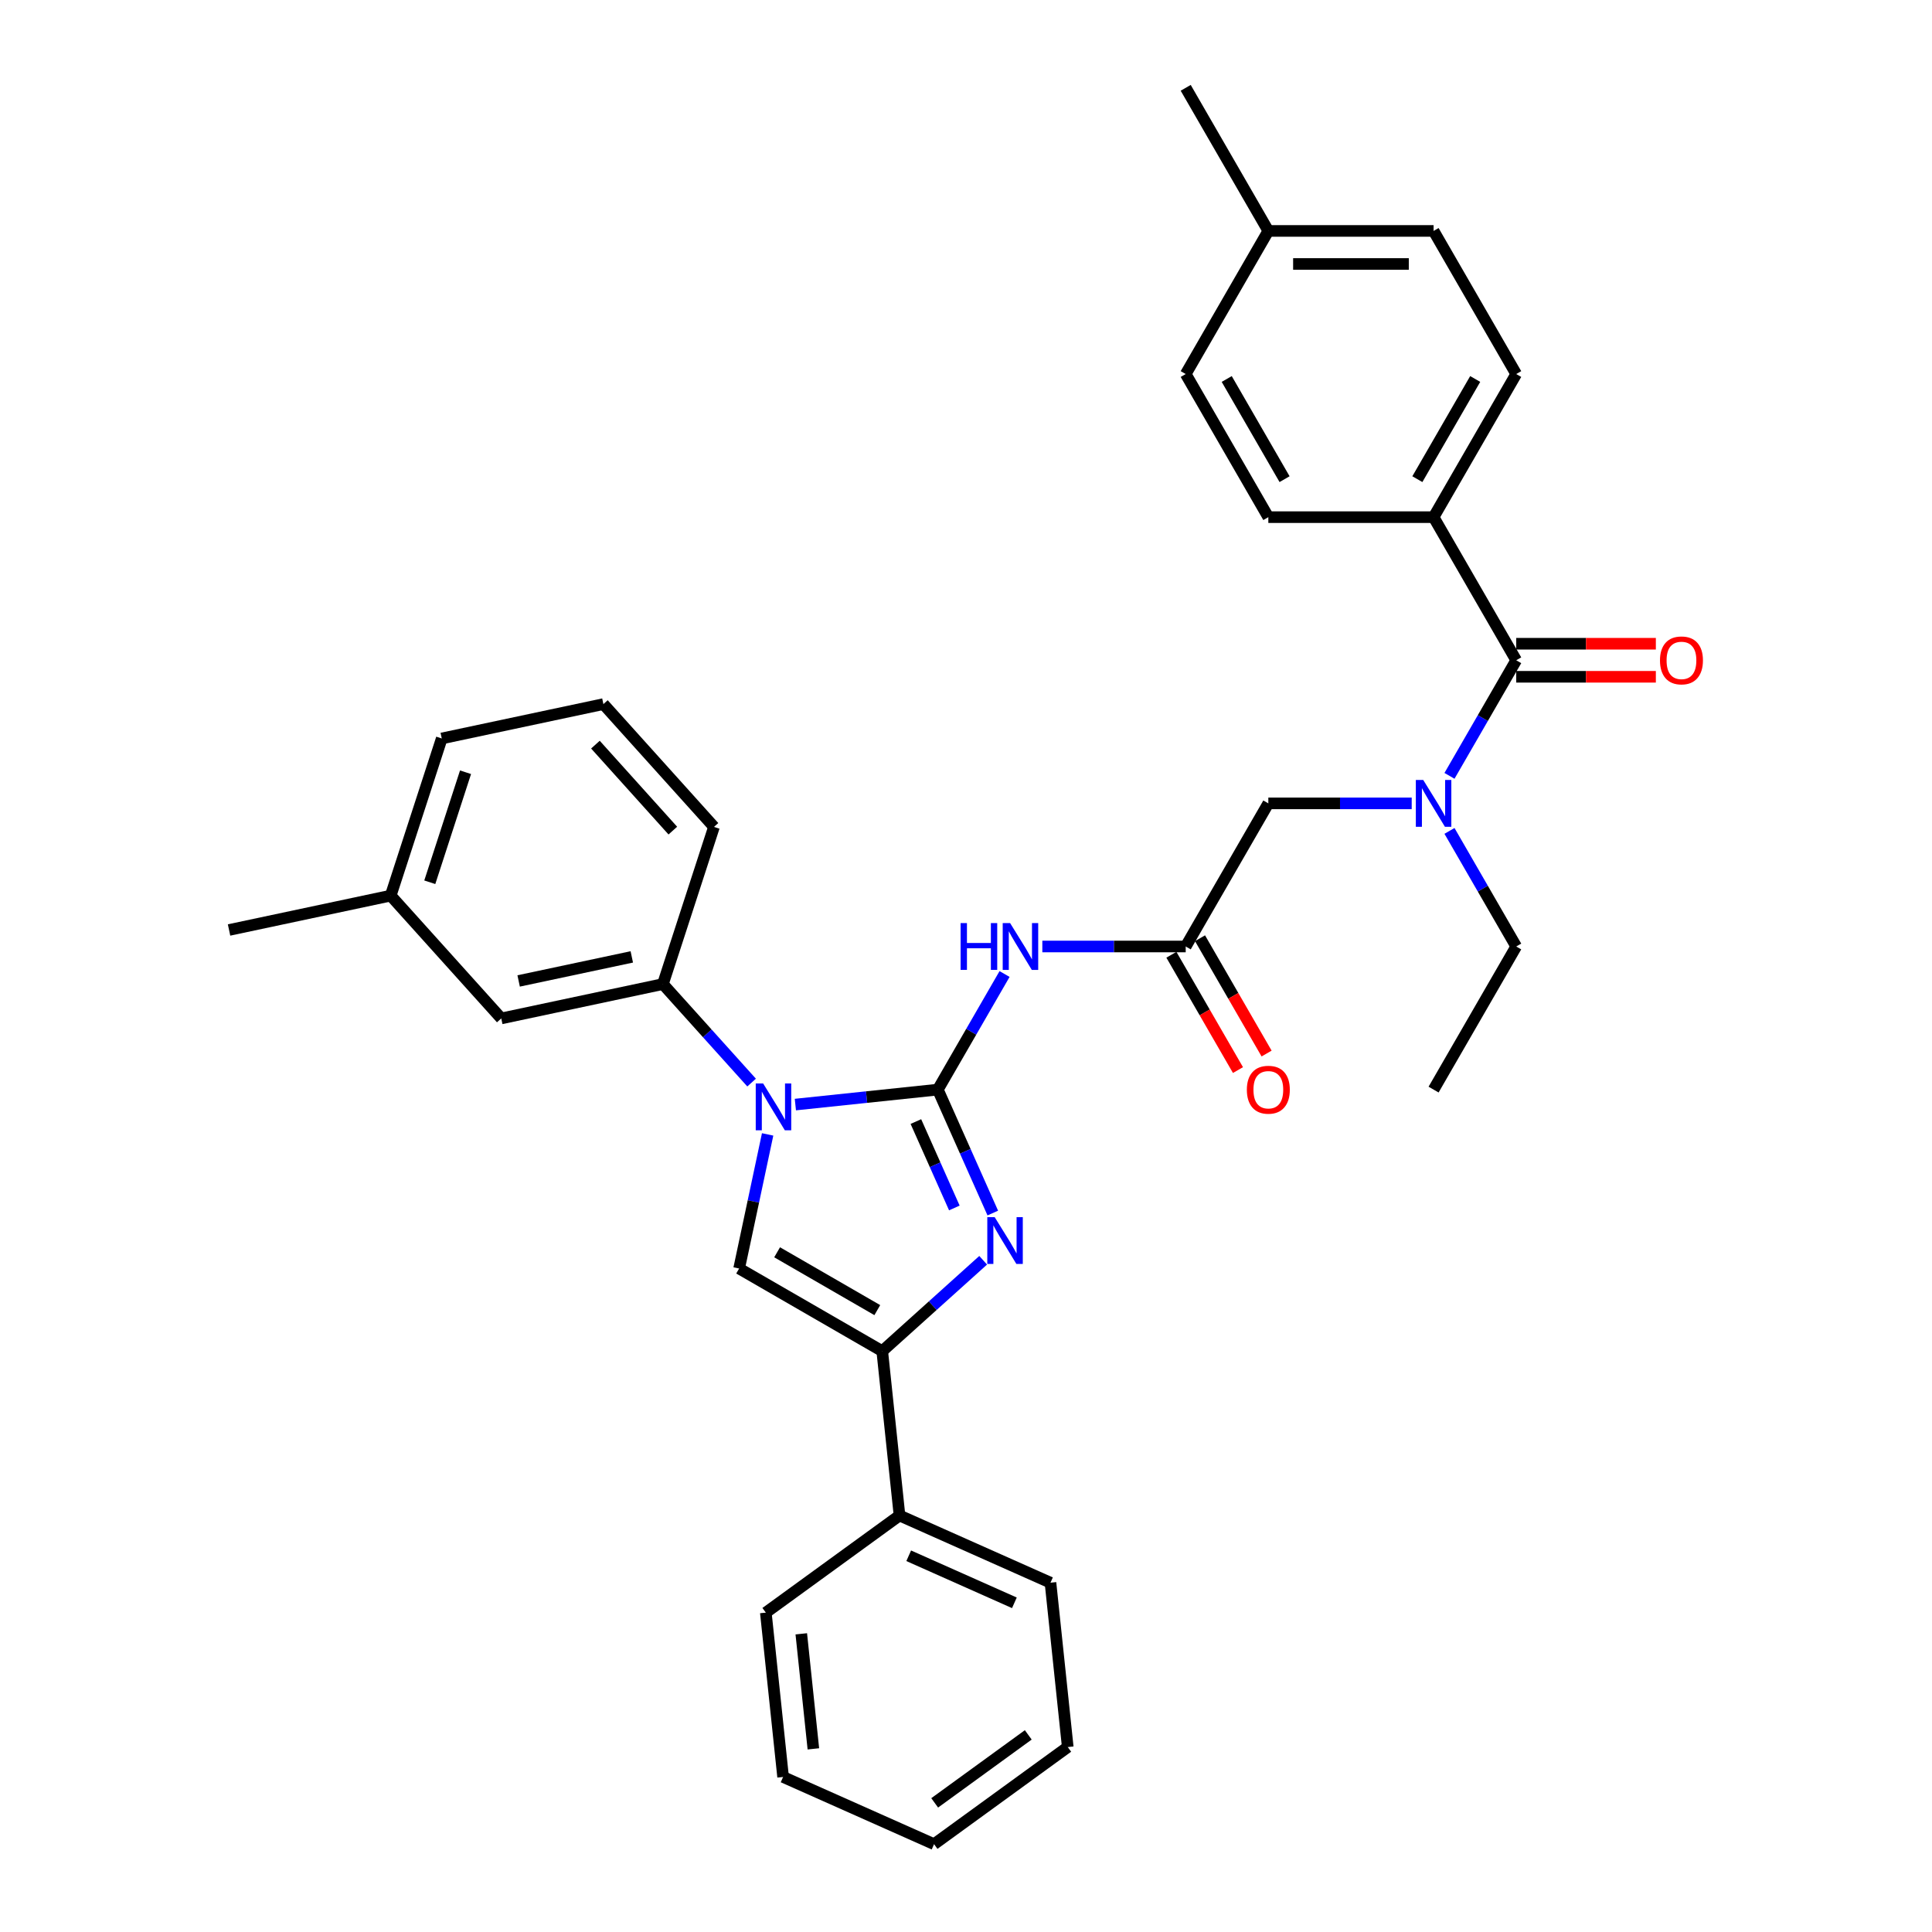 <?xml version='1.0' encoding='iso-8859-1'?>
<svg version='1.1' baseProfile='full'
              xmlns='http://www.w3.org/2000/svg'
                      xmlns:rdkit='http://www.rdkit.org/xml'
                      xmlns:xlink='http://www.w3.org/1999/xlink'
                  xml:space='preserve'
width='1000px' height='1000px' viewBox='0 0 1000 1000'>
<!-- END OF HEADER -->
<rect style='opacity:1.0;fill:#FFFFFF;stroke:none' width='1000' height='1000' x='0' y='0'> </rect>
<path class='bond-0' d='M 730.697,415.827 L 693.592,415.827' style='fill:none;fill-rule:evenodd;stroke:#0000FF;stroke-width:6px;stroke-linecap:butt;stroke-linejoin:miter;stroke-opacity:1' />
<path class='bond-0' d='M 693.592,415.827 L 656.488,415.827' style='fill:none;fill-rule:evenodd;stroke:#000000;stroke-width:6px;stroke-linecap:butt;stroke-linejoin:miter;stroke-opacity:1' />
<path class='bond-1' d='M 750.249,401.578 L 767.519,371.665' style='fill:none;fill-rule:evenodd;stroke:#0000FF;stroke-width:6px;stroke-linecap:butt;stroke-linejoin:miter;stroke-opacity:1' />
<path class='bond-1' d='M 767.519,371.665 L 784.789,341.753' style='fill:none;fill-rule:evenodd;stroke:#000000;stroke-width:6px;stroke-linecap:butt;stroke-linejoin:miter;stroke-opacity:1' />
<path class='bond-2' d='M 750.249,430.077 L 767.519,459.99' style='fill:none;fill-rule:evenodd;stroke:#0000FF;stroke-width:6px;stroke-linecap:butt;stroke-linejoin:miter;stroke-opacity:1' />
<path class='bond-2' d='M 767.519,459.99 L 784.789,489.902' style='fill:none;fill-rule:evenodd;stroke:#000000;stroke-width:6px;stroke-linecap:butt;stroke-linejoin:miter;stroke-opacity:1' />
<path class='bond-3' d='M 742.022,267.678 L 784.789,193.604' style='fill:none;fill-rule:evenodd;stroke:#000000;stroke-width:6px;stroke-linecap:butt;stroke-linejoin:miter;stroke-opacity:1' />
<path class='bond-3' d='M 733.622,248.014 L 763.559,196.162' style='fill:none;fill-rule:evenodd;stroke:#000000;stroke-width:6px;stroke-linecap:butt;stroke-linejoin:miter;stroke-opacity:1' />
<path class='bond-4' d='M 742.022,267.678 L 656.488,267.678' style='fill:none;fill-rule:evenodd;stroke:#000000;stroke-width:6px;stroke-linecap:butt;stroke-linejoin:miter;stroke-opacity:1' />
<path class='bond-5' d='M 742.022,267.678 L 784.789,341.753' style='fill:none;fill-rule:evenodd;stroke:#000000;stroke-width:6px;stroke-linecap:butt;stroke-linejoin:miter;stroke-opacity:1' />
<path class='bond-6' d='M 784.789,350.306 L 820.927,350.306' style='fill:none;fill-rule:evenodd;stroke:#000000;stroke-width:6px;stroke-linecap:butt;stroke-linejoin:miter;stroke-opacity:1' />
<path class='bond-6' d='M 820.927,350.306 L 857.065,350.306' style='fill:none;fill-rule:evenodd;stroke:#FF0000;stroke-width:6px;stroke-linecap:butt;stroke-linejoin:miter;stroke-opacity:1' />
<path class='bond-6' d='M 784.789,333.2 L 820.927,333.2' style='fill:none;fill-rule:evenodd;stroke:#000000;stroke-width:6px;stroke-linecap:butt;stroke-linejoin:miter;stroke-opacity:1' />
<path class='bond-6' d='M 820.927,333.2 L 857.065,333.2' style='fill:none;fill-rule:evenodd;stroke:#FF0000;stroke-width:6px;stroke-linecap:butt;stroke-linejoin:miter;stroke-opacity:1' />
<path class='bond-7' d='M 784.789,193.604 L 742.022,119.529' style='fill:none;fill-rule:evenodd;stroke:#000000;stroke-width:6px;stroke-linecap:butt;stroke-linejoin:miter;stroke-opacity:1' />
<path class='bond-8' d='M 656.488,267.678 L 613.721,193.604' style='fill:none;fill-rule:evenodd;stroke:#000000;stroke-width:6px;stroke-linecap:butt;stroke-linejoin:miter;stroke-opacity:1' />
<path class='bond-8' d='M 664.888,248.014 L 634.951,196.162' style='fill:none;fill-rule:evenodd;stroke:#000000;stroke-width:6px;stroke-linecap:butt;stroke-linejoin:miter;stroke-opacity:1' />
<path class='bond-9' d='M 784.789,489.902 L 742.022,563.977' style='fill:none;fill-rule:evenodd;stroke:#000000;stroke-width:6px;stroke-linecap:butt;stroke-linejoin:miter;stroke-opacity:1' />
<path class='bond-10' d='M 539.511,489.902 L 576.616,489.902' style='fill:none;fill-rule:evenodd;stroke:#0000FF;stroke-width:6px;stroke-linecap:butt;stroke-linejoin:miter;stroke-opacity:1' />
<path class='bond-10' d='M 576.616,489.902 L 613.721,489.902' style='fill:none;fill-rule:evenodd;stroke:#000000;stroke-width:6px;stroke-linecap:butt;stroke-linejoin:miter;stroke-opacity:1' />
<path class='bond-11' d='M 519.96,504.152 L 502.69,534.064' style='fill:none;fill-rule:evenodd;stroke:#0000FF;stroke-width:6px;stroke-linecap:butt;stroke-linejoin:miter;stroke-opacity:1' />
<path class='bond-11' d='M 502.69,534.064 L 485.42,563.977' style='fill:none;fill-rule:evenodd;stroke:#000000;stroke-width:6px;stroke-linecap:butt;stroke-linejoin:miter;stroke-opacity:1' />
<path class='bond-12' d='M 606.313,494.179 L 623.544,524.023' style='fill:none;fill-rule:evenodd;stroke:#000000;stroke-width:6px;stroke-linecap:butt;stroke-linejoin:miter;stroke-opacity:1' />
<path class='bond-12' d='M 623.544,524.023 L 640.774,553.867' style='fill:none;fill-rule:evenodd;stroke:#FF0000;stroke-width:6px;stroke-linecap:butt;stroke-linejoin:miter;stroke-opacity:1' />
<path class='bond-12' d='M 621.128,485.625 L 638.359,515.469' style='fill:none;fill-rule:evenodd;stroke:#000000;stroke-width:6px;stroke-linecap:butt;stroke-linejoin:miter;stroke-opacity:1' />
<path class='bond-12' d='M 638.359,515.469 L 655.589,545.313' style='fill:none;fill-rule:evenodd;stroke:#FF0000;stroke-width:6px;stroke-linecap:butt;stroke-linejoin:miter;stroke-opacity:1' />
<path class='bond-13' d='M 613.721,489.902 L 656.488,415.827' style='fill:none;fill-rule:evenodd;stroke:#000000;stroke-width:6px;stroke-linecap:butt;stroke-linejoin:miter;stroke-opacity:1' />
<path class='bond-14' d='M 411.679,571.727 L 448.549,567.852' style='fill:none;fill-rule:evenodd;stroke:#0000FF;stroke-width:6px;stroke-linecap:butt;stroke-linejoin:miter;stroke-opacity:1' />
<path class='bond-14' d='M 448.549,567.852 L 485.42,563.977' style='fill:none;fill-rule:evenodd;stroke:#000000;stroke-width:6px;stroke-linecap:butt;stroke-linejoin:miter;stroke-opacity:1' />
<path class='bond-15' d='M 397.325,587.167 L 389.948,621.875' style='fill:none;fill-rule:evenodd;stroke:#0000FF;stroke-width:6px;stroke-linecap:butt;stroke-linejoin:miter;stroke-opacity:1' />
<path class='bond-15' d='M 389.948,621.875 L 382.571,656.582' style='fill:none;fill-rule:evenodd;stroke:#000000;stroke-width:6px;stroke-linecap:butt;stroke-linejoin:miter;stroke-opacity:1' />
<path class='bond-16' d='M 389.03,560.34 L 366.075,534.847' style='fill:none;fill-rule:evenodd;stroke:#0000FF;stroke-width:6px;stroke-linecap:butt;stroke-linejoin:miter;stroke-opacity:1' />
<path class='bond-16' d='M 366.075,534.847 L 343.121,509.353' style='fill:none;fill-rule:evenodd;stroke:#000000;stroke-width:6px;stroke-linecap:butt;stroke-linejoin:miter;stroke-opacity:1' />
<path class='bond-17' d='M 485.42,563.977 L 499.642,595.921' style='fill:none;fill-rule:evenodd;stroke:#000000;stroke-width:6px;stroke-linecap:butt;stroke-linejoin:miter;stroke-opacity:1' />
<path class='bond-17' d='M 499.642,595.921 L 513.865,627.866' style='fill:none;fill-rule:evenodd;stroke:#0000FF;stroke-width:6px;stroke-linecap:butt;stroke-linejoin:miter;stroke-opacity:1' />
<path class='bond-17' d='M 474.059,580.518 L 484.015,602.879' style='fill:none;fill-rule:evenodd;stroke:#000000;stroke-width:6px;stroke-linecap:butt;stroke-linejoin:miter;stroke-opacity:1' />
<path class='bond-17' d='M 484.015,602.879 L 493.97,625.24' style='fill:none;fill-rule:evenodd;stroke:#0000FF;stroke-width:6px;stroke-linecap:butt;stroke-linejoin:miter;stroke-opacity:1' />
<path class='bond-18' d='M 508.885,652.313 L 482.765,675.831' style='fill:none;fill-rule:evenodd;stroke:#0000FF;stroke-width:6px;stroke-linecap:butt;stroke-linejoin:miter;stroke-opacity:1' />
<path class='bond-18' d='M 482.765,675.831 L 456.645,699.349' style='fill:none;fill-rule:evenodd;stroke:#000000;stroke-width:6px;stroke-linecap:butt;stroke-linejoin:miter;stroke-opacity:1' />
<path class='bond-19' d='M 456.645,699.349 L 465.586,784.415' style='fill:none;fill-rule:evenodd;stroke:#000000;stroke-width:6px;stroke-linecap:butt;stroke-linejoin:miter;stroke-opacity:1' />
<path class='bond-20' d='M 456.645,699.349 L 382.571,656.582' style='fill:none;fill-rule:evenodd;stroke:#000000;stroke-width:6px;stroke-linecap:butt;stroke-linejoin:miter;stroke-opacity:1' />
<path class='bond-20' d='M 454.088,678.119 L 402.235,648.182' style='fill:none;fill-rule:evenodd;stroke:#000000;stroke-width:6px;stroke-linecap:butt;stroke-linejoin:miter;stroke-opacity:1' />
<path class='bond-21' d='M 405.329,919.756 L 396.388,834.69' style='fill:none;fill-rule:evenodd;stroke:#000000;stroke-width:6px;stroke-linecap:butt;stroke-linejoin:miter;stroke-opacity:1' />
<path class='bond-21' d='M 421,905.208 L 414.742,845.662' style='fill:none;fill-rule:evenodd;stroke:#000000;stroke-width:6px;stroke-linecap:butt;stroke-linejoin:miter;stroke-opacity:1' />
<path class='bond-22' d='M 405.329,919.756 L 483.468,954.545' style='fill:none;fill-rule:evenodd;stroke:#000000;stroke-width:6px;stroke-linecap:butt;stroke-linejoin:miter;stroke-opacity:1' />
<path class='bond-23' d='M 483.468,954.545 L 552.666,904.27' style='fill:none;fill-rule:evenodd;stroke:#000000;stroke-width:6px;stroke-linecap:butt;stroke-linejoin:miter;stroke-opacity:1' />
<path class='bond-23' d='M 483.792,933.164 L 532.231,897.972' style='fill:none;fill-rule:evenodd;stroke:#000000;stroke-width:6px;stroke-linecap:butt;stroke-linejoin:miter;stroke-opacity:1' />
<path class='bond-24' d='M 202.223,463.573 L 228.654,382.225' style='fill:none;fill-rule:evenodd;stroke:#000000;stroke-width:6px;stroke-linecap:butt;stroke-linejoin:miter;stroke-opacity:1' />
<path class='bond-24' d='M 222.457,456.657 L 240.959,399.713' style='fill:none;fill-rule:evenodd;stroke:#000000;stroke-width:6px;stroke-linecap:butt;stroke-linejoin:miter;stroke-opacity:1' />
<path class='bond-25' d='M 202.223,463.573 L 259.456,527.137' style='fill:none;fill-rule:evenodd;stroke:#000000;stroke-width:6px;stroke-linecap:butt;stroke-linejoin:miter;stroke-opacity:1' />
<path class='bond-26' d='M 202.223,463.573 L 118.558,481.356' style='fill:none;fill-rule:evenodd;stroke:#000000;stroke-width:6px;stroke-linecap:butt;stroke-linejoin:miter;stroke-opacity:1' />
<path class='bond-27' d='M 228.654,382.225 L 312.319,364.442' style='fill:none;fill-rule:evenodd;stroke:#000000;stroke-width:6px;stroke-linecap:butt;stroke-linejoin:miter;stroke-opacity:1' />
<path class='bond-28' d='M 312.319,364.442 L 369.552,428.006' style='fill:none;fill-rule:evenodd;stroke:#000000;stroke-width:6px;stroke-linecap:butt;stroke-linejoin:miter;stroke-opacity:1' />
<path class='bond-28' d='M 308.191,385.423 L 348.255,429.918' style='fill:none;fill-rule:evenodd;stroke:#000000;stroke-width:6px;stroke-linecap:butt;stroke-linejoin:miter;stroke-opacity:1' />
<path class='bond-29' d='M 369.552,428.006 L 343.121,509.353' style='fill:none;fill-rule:evenodd;stroke:#000000;stroke-width:6px;stroke-linecap:butt;stroke-linejoin:miter;stroke-opacity:1' />
<path class='bond-30' d='M 343.121,509.353 L 259.456,527.137' style='fill:none;fill-rule:evenodd;stroke:#000000;stroke-width:6px;stroke-linecap:butt;stroke-linejoin:miter;stroke-opacity:1' />
<path class='bond-30' d='M 327.015,495.288 L 268.449,507.736' style='fill:none;fill-rule:evenodd;stroke:#000000;stroke-width:6px;stroke-linecap:butt;stroke-linejoin:miter;stroke-opacity:1' />
<path class='bond-31' d='M 552.666,904.27 L 543.725,819.204' style='fill:none;fill-rule:evenodd;stroke:#000000;stroke-width:6px;stroke-linecap:butt;stroke-linejoin:miter;stroke-opacity:1' />
<path class='bond-32' d='M 543.725,819.204 L 465.586,784.415' style='fill:none;fill-rule:evenodd;stroke:#000000;stroke-width:6px;stroke-linecap:butt;stroke-linejoin:miter;stroke-opacity:1' />
<path class='bond-32' d='M 525.047,829.614 L 470.349,805.261' style='fill:none;fill-rule:evenodd;stroke:#000000;stroke-width:6px;stroke-linecap:butt;stroke-linejoin:miter;stroke-opacity:1' />
<path class='bond-33' d='M 465.586,784.415 L 396.388,834.69' style='fill:none;fill-rule:evenodd;stroke:#000000;stroke-width:6px;stroke-linecap:butt;stroke-linejoin:miter;stroke-opacity:1' />
<path class='bond-34' d='M 613.721,193.604 L 656.488,119.529' style='fill:none;fill-rule:evenodd;stroke:#000000;stroke-width:6px;stroke-linecap:butt;stroke-linejoin:miter;stroke-opacity:1' />
<path class='bond-35' d='M 742.022,119.529 L 656.488,119.529' style='fill:none;fill-rule:evenodd;stroke:#000000;stroke-width:6px;stroke-linecap:butt;stroke-linejoin:miter;stroke-opacity:1' />
<path class='bond-35' d='M 729.192,136.636 L 669.318,136.636' style='fill:none;fill-rule:evenodd;stroke:#000000;stroke-width:6px;stroke-linecap:butt;stroke-linejoin:miter;stroke-opacity:1' />
<path class='bond-36' d='M 656.488,119.529 L 613.721,45.455' style='fill:none;fill-rule:evenodd;stroke:#000000;stroke-width:6px;stroke-linecap:butt;stroke-linejoin:miter;stroke-opacity:1' />
<path  class='atom-0' d='M 736.667 403.716
L 744.605 416.546
Q 745.392 417.812, 746.658 420.104
Q 747.924 422.397, 747.992 422.533
L 747.992 403.716
L 751.208 403.716
L 751.208 427.939
L 747.889 427.939
L 739.37 413.912
Q 738.378 412.269, 737.317 410.388
Q 736.291 408.506, 735.983 407.924
L 735.983 427.939
L 732.835 427.939
L 732.835 403.716
L 736.667 403.716
' fill='#0000FF'/>
<path  class='atom-3' d='M 859.203 341.821
Q 859.203 336.005, 862.077 332.755
Q 864.951 329.504, 870.323 329.504
Q 875.694 329.504, 878.568 332.755
Q 881.442 336.005, 881.442 341.821
Q 881.442 347.706, 878.534 351.059
Q 875.626 354.378, 870.323 354.378
Q 864.985 354.378, 862.077 351.059
Q 859.203 347.74, 859.203 341.821
M 870.323 351.641
Q 874.018 351.641, 876.002 349.177
Q 878.021 346.68, 878.021 341.821
Q 878.021 337.066, 876.002 334.671
Q 874.018 332.242, 870.323 332.242
Q 866.628 332.242, 864.609 334.636
Q 862.625 337.031, 862.625 341.821
Q 862.625 346.714, 864.609 349.177
Q 866.628 351.641, 870.323 351.641
' fill='#FF0000'/>
<path  class='atom-8' d='M 497.206 477.79
L 500.491 477.79
L 500.491 488.089
L 512.876 488.089
L 512.876 477.79
L 516.161 477.79
L 516.161 502.014
L 512.876 502.014
L 512.876 490.826
L 500.491 490.826
L 500.491 502.014
L 497.206 502.014
L 497.206 477.79
' fill='#0000FF'/>
<path  class='atom-8' d='M 522.832 477.79
L 530.77 490.621
Q 531.557 491.886, 532.823 494.179
Q 534.089 496.471, 534.157 496.608
L 534.157 477.79
L 537.373 477.79
L 537.373 502.014
L 534.054 502.014
L 525.535 487.986
Q 524.543 486.344, 523.482 484.462
Q 522.456 482.58, 522.148 481.999
L 522.148 502.014
L 519 502.014
L 519 477.79
L 522.832 477.79
' fill='#0000FF'/>
<path  class='atom-10' d='M 645.368 564.045
Q 645.368 558.229, 648.242 554.979
Q 651.116 551.728, 656.488 551.728
Q 661.859 551.728, 664.733 554.979
Q 667.607 558.229, 667.607 564.045
Q 667.607 569.93, 664.699 573.283
Q 661.791 576.601, 656.488 576.601
Q 651.15 576.601, 648.242 573.283
Q 645.368 569.964, 645.368 564.045
M 656.488 573.864
Q 660.183 573.864, 662.167 571.401
Q 664.186 568.903, 664.186 564.045
Q 664.186 559.289, 662.167 556.894
Q 660.183 554.465, 656.488 554.465
Q 652.793 554.465, 650.774 556.86
Q 648.79 559.255, 648.79 564.045
Q 648.79 568.938, 650.774 571.401
Q 652.793 573.864, 656.488 573.864
' fill='#FF0000'/>
<path  class='atom-12' d='M 395 560.806
L 402.938 573.636
Q 403.724 574.902, 404.99 577.194
Q 406.256 579.486, 406.325 579.623
L 406.325 560.806
L 409.541 560.806
L 409.541 585.029
L 406.222 585.029
L 397.703 571.001
Q 396.711 569.359, 395.65 567.477
Q 394.624 565.596, 394.316 565.014
L 394.316 585.029
L 391.168 585.029
L 391.168 560.806
L 395 560.806
' fill='#0000FF'/>
<path  class='atom-14' d='M 514.855 630.004
L 522.793 642.834
Q 523.58 644.1, 524.846 646.393
Q 526.111 648.685, 526.18 648.822
L 526.18 630.004
L 529.396 630.004
L 529.396 654.227
L 526.077 654.227
L 517.558 640.2
Q 516.566 638.558, 515.505 636.676
Q 514.479 634.794, 514.171 634.213
L 514.171 654.227
L 511.023 654.227
L 511.023 630.004
L 514.855 630.004
' fill='#0000FF'/>
</svg>
